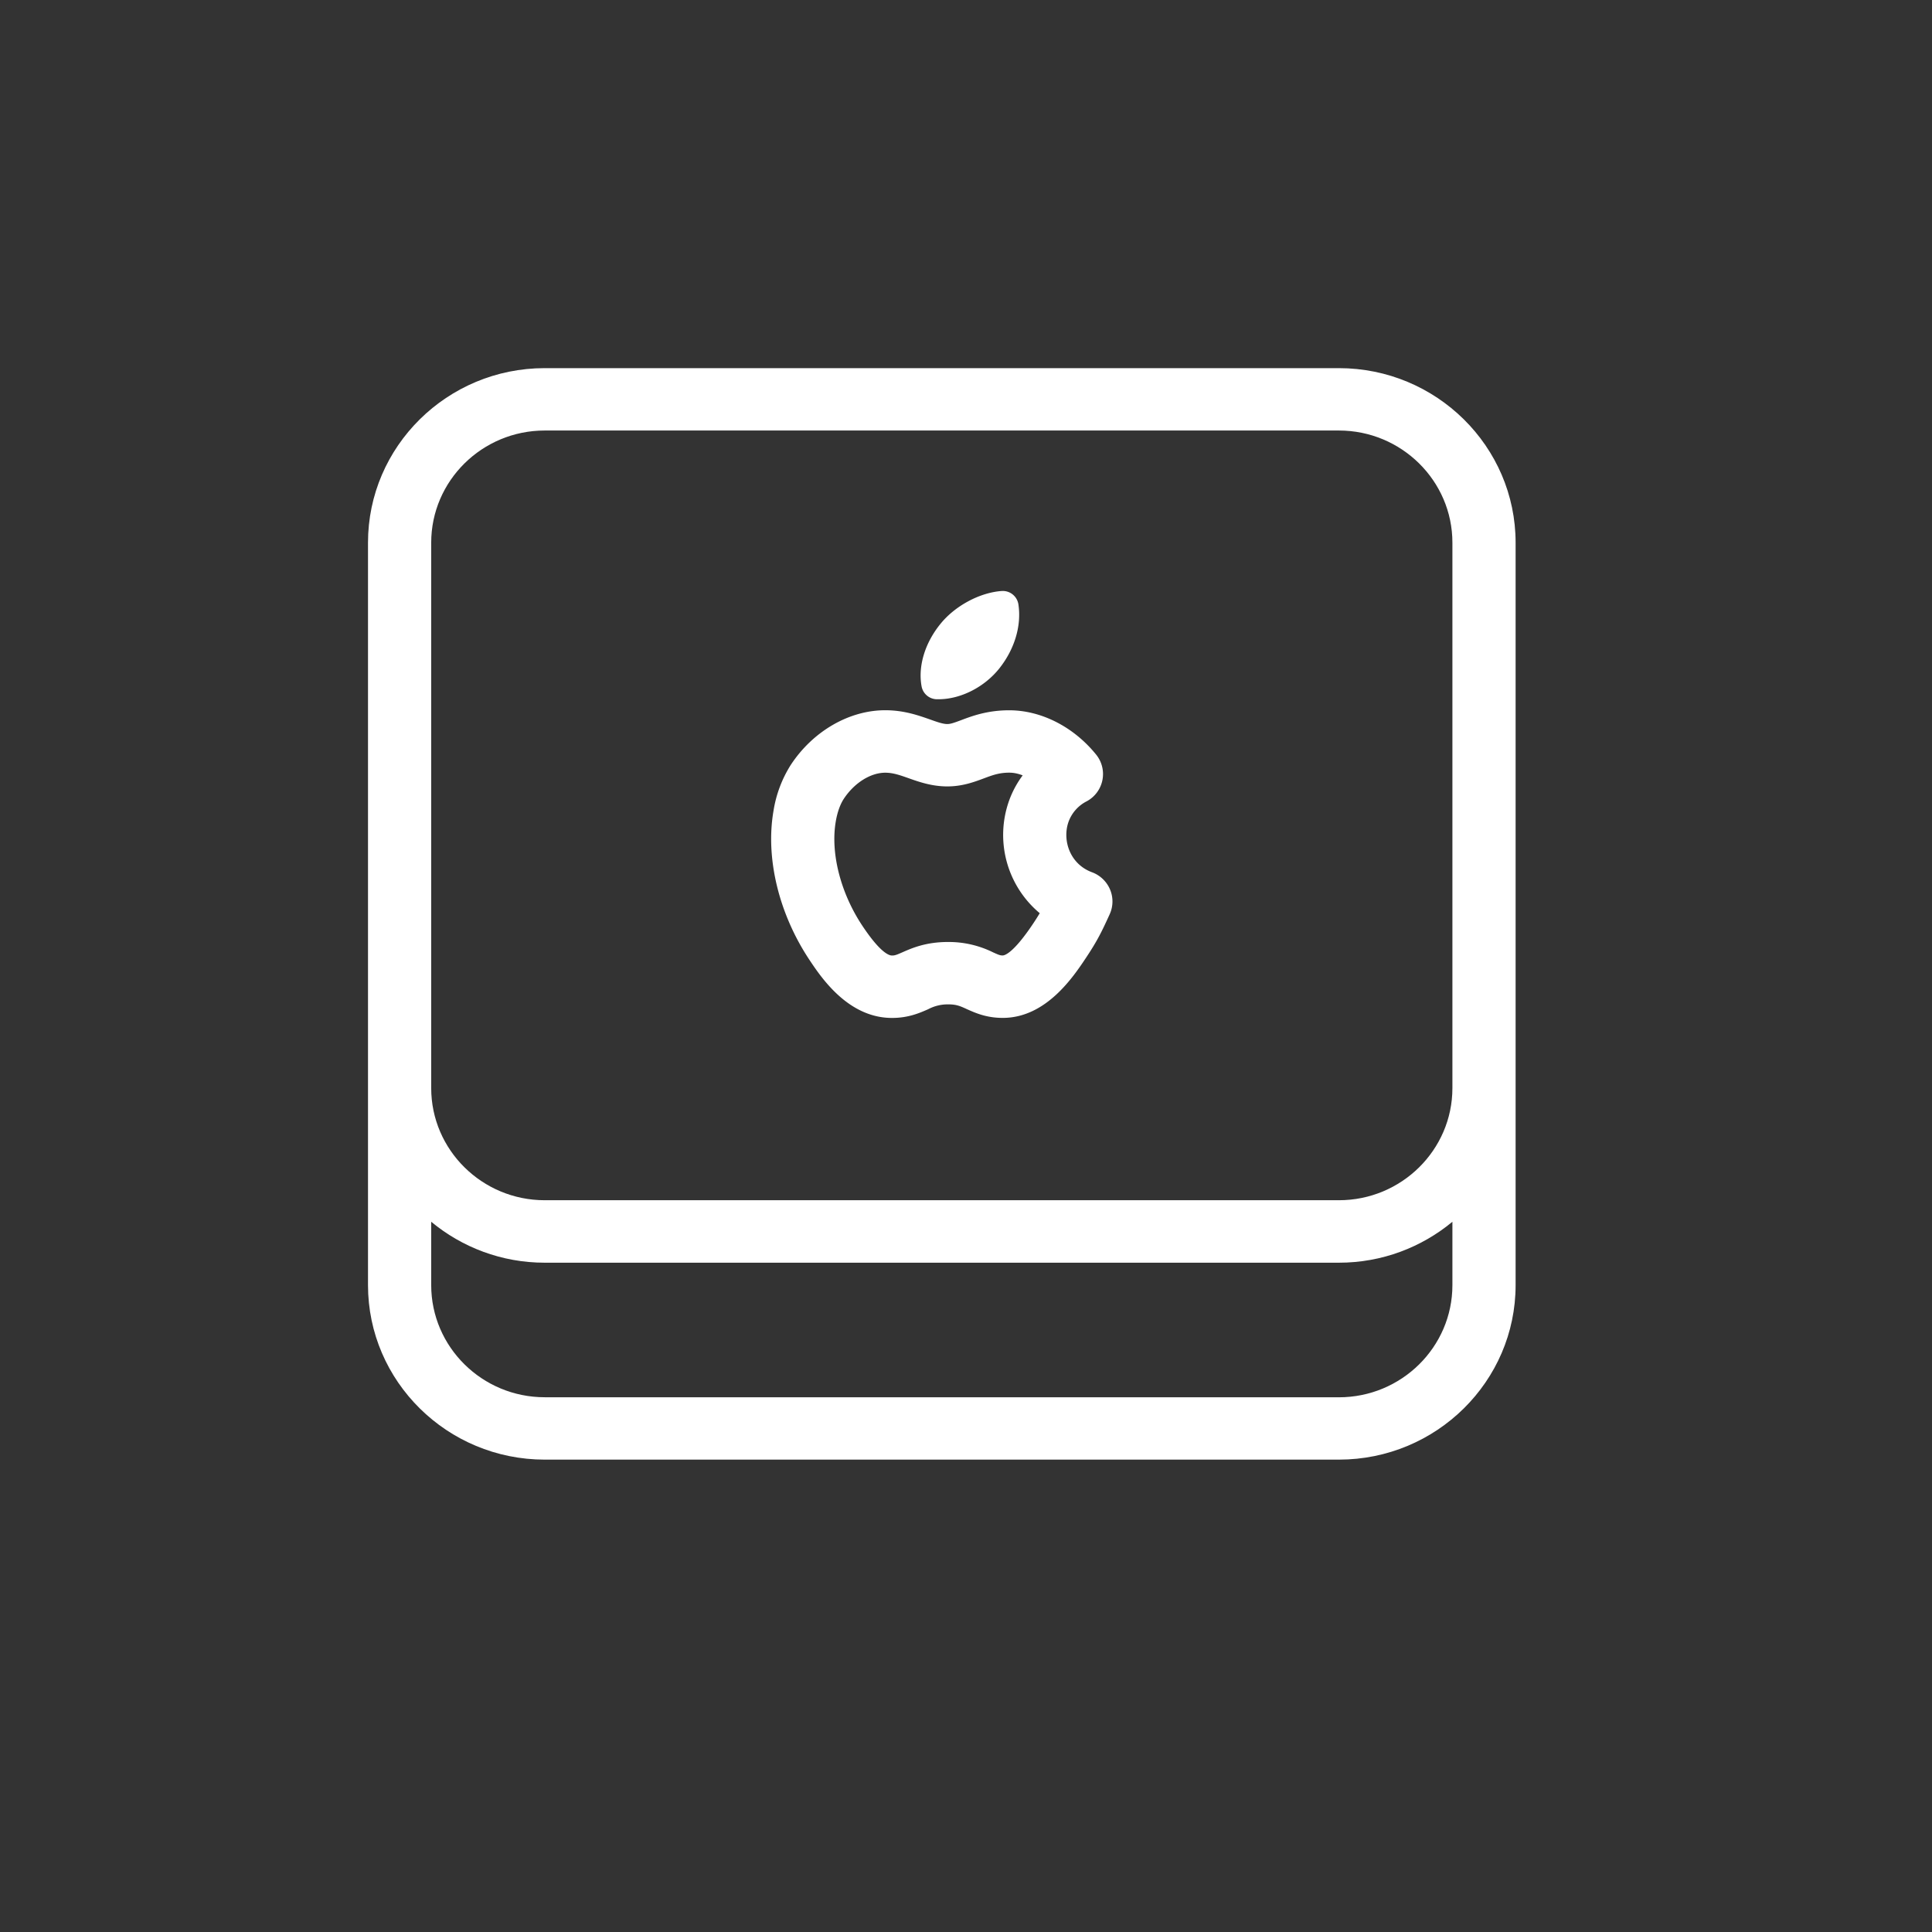 <svg width="42" height="42" xmlns="http://www.w3.org/2000/svg"><rect width="100%" height="100%" fill="#333333" stroke="none"/><g fill="#FFF" fill-rule="evenodd"><path d="M29.106 8.003H11.842C9.723 8.003 8 9.705 8 11.797v16.14c0 2.092 1.723 3.794 3.842 3.794h17.264c2.118 0 3.842-1.702 3.842-3.794v-16.14c0-2.092-1.724-3.794-3.842-3.794zM9.374 11.797c0-1.344 1.107-2.438 2.468-2.438h17.264c1.361 0 2.468 1.094 2.468 2.438v11.857c0 1.344-1.107 2.438-2.468 2.438H11.842c-1.361 0-2.468-1.094-2.468-2.438V11.797zm19.732 18.578H11.842c-1.361 0-2.468-1.094-2.468-2.438V26.56c.668.554 1.529.89 2.468.89h17.264c.94 0 1.8-.336 2.468-.89v1.378c0 1.344-1.107 2.438-2.468 2.438z"/><path d="M20.362 15.201h.041c.482 0 1.002-.265 1.326-.676.33-.419.48-.925.41-1.388a.343.343 0 0 0-.363-.289c-.469.033-.998.313-1.317.697-.348.419-.507.934-.424 1.378a.342.342 0 0 0 .327.278zm-.985 6.928h.017c.356 0 .603-.11.783-.189a.91.91 0 0 1 .435-.106c.179 0 .259.036.403.102.179.08.423.192.781.192h.016c.932-.008 1.52-.89 1.803-1.316.239-.36.334-.553.509-.938a.67.67 0 0 0 .007-.538.683.683 0 0 0-.392-.374c-.494-.184-.649-.715-.508-1.102a.81.81 0 0 1 .392-.44.672.672 0 0 0 .204-1.018c-.488-.602-1.193-.961-1.887-.961-.473 0-.803.123-1.044.214-.15.056-.23.085-.302.085-.097 0-.22-.044-.377-.1-.252-.088-.565-.2-.973-.2-.785 0-1.573.456-2.055 1.191a2.638 2.638 0 0 0-.374.998c-.177 1.025.115 2.236.783 3.24.25.375.833 1.252 1.779 1.26zm-1.208-4.271c.034-.2.095-.37.173-.49.228-.347.582-.57.903-.57.169 0 .319.053.509.12.225.08.505.178.84.178.327 0 .583-.096.79-.173.187-.07.335-.126.556-.126.095 0 .194.02.292.059a2.126 2.126 0 0 0-.294.546 2.217 2.217 0 0 0 .665 2.45 5.292 5.292 0 0 1-.137.217c-.444.667-.632.702-.67.702-.053 0-.082-.011-.208-.068a2.172 2.172 0 0 0-.976-.225h-.014c-.478.002-.78.136-.98.224-.132.058-.166.07-.224.07h-.005c-.064 0-.255-.064-.643-.648-.474-.713-.695-1.582-.577-2.266z"/></g></svg>